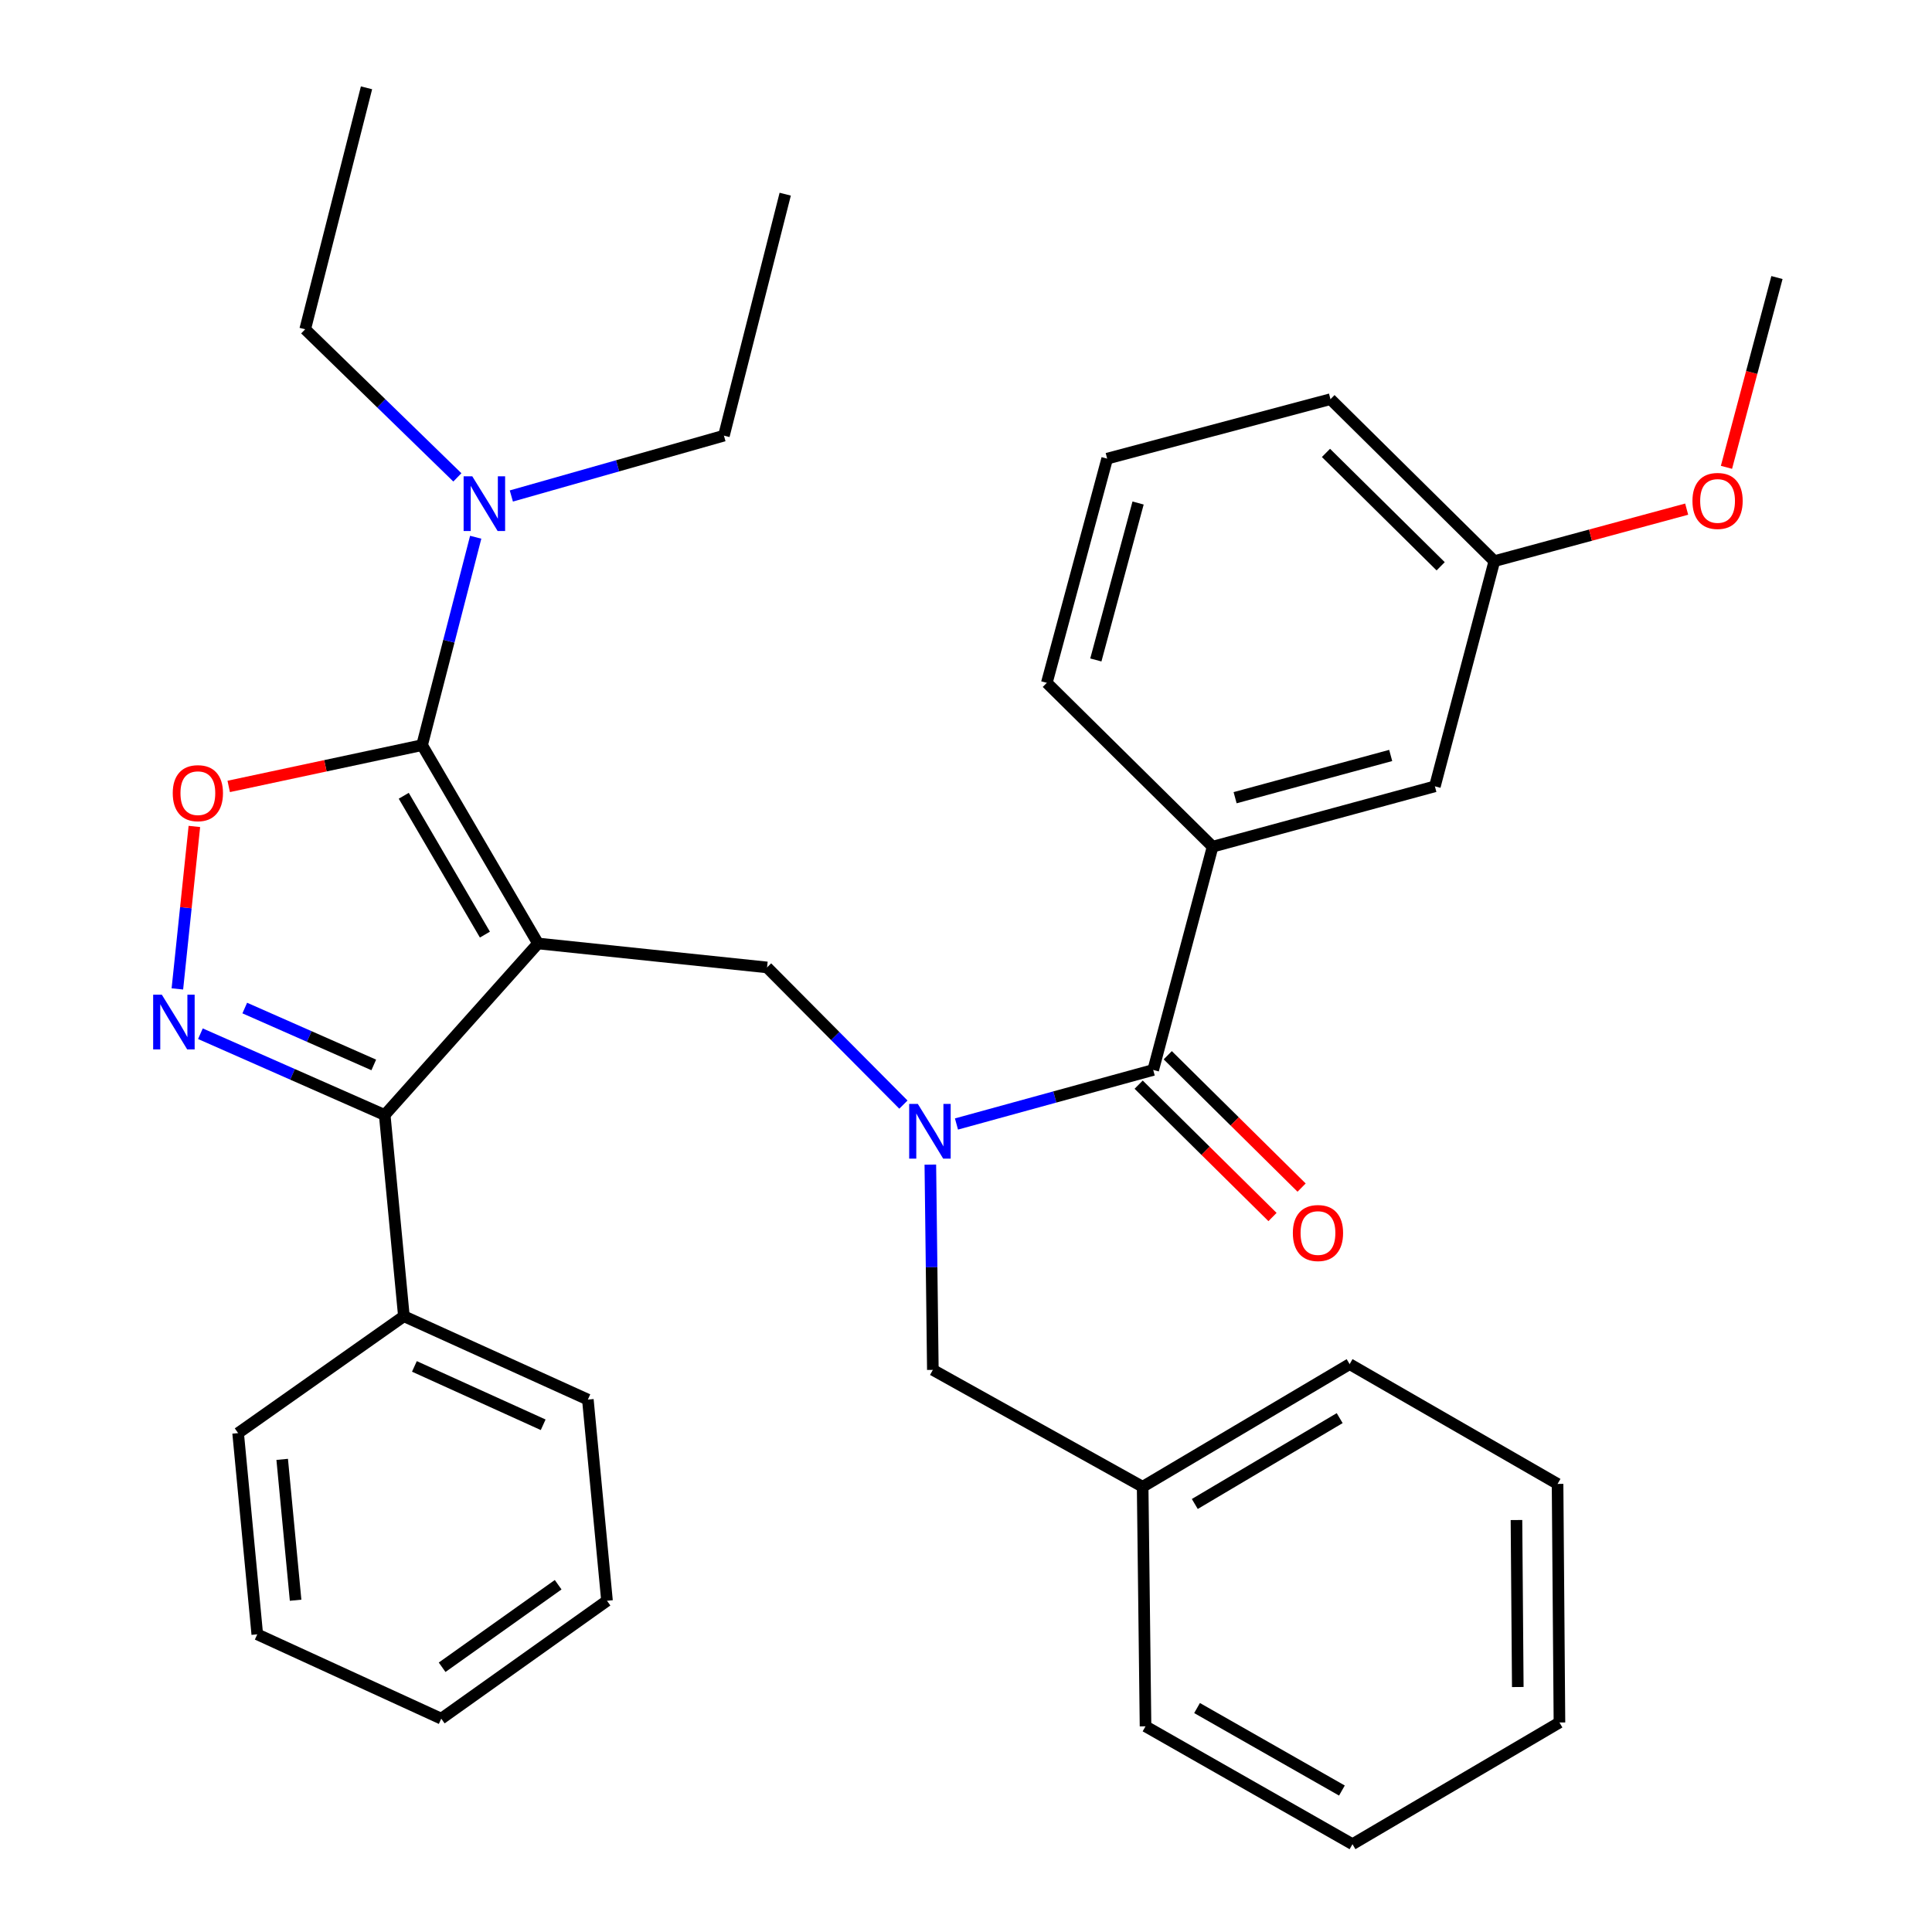 <?xml version='1.0' encoding='iso-8859-1'?>
<svg version='1.1' baseProfile='full'
              xmlns='http://www.w3.org/2000/svg'
                      xmlns:rdkit='http://www.rdkit.org/xml'
                      xmlns:xlink='http://www.w3.org/1999/xlink'
                  xml:space='preserve'
width='1000px' height='1000px' viewBox='0 0 1000 1000'>
<!-- END OF HEADER -->
<rect style='opacity:1.0;fill:#FFFFFF;stroke:none' width='1000' height='1000' x='0' y='0'> </rect>
<path class='bond-0' d='M 278.484,488.337 L 218.469,385.682' style='fill:none;fill-rule:evenodd;stroke:#000000;stroke-width:6px;stroke-linecap:butt;stroke-linejoin:miter;stroke-opacity:1' />
<path class='bond-0' d='M 250.989,483.75 L 208.978,411.892' style='fill:none;fill-rule:evenodd;stroke:#000000;stroke-width:6px;stroke-linecap:butt;stroke-linejoin:miter;stroke-opacity:1' />
<path class='bond-2' d='M 278.484,488.337 L 199.13,577.116' style='fill:none;fill-rule:evenodd;stroke:#000000;stroke-width:6px;stroke-linecap:butt;stroke-linejoin:miter;stroke-opacity:1' />
<path class='bond-5' d='M 278.484,488.337 L 397.026,500.738' style='fill:none;fill-rule:evenodd;stroke:#000000;stroke-width:6px;stroke-linecap:butt;stroke-linejoin:miter;stroke-opacity:1' />
<path class='bond-3' d='M 218.469,385.682 L 168.425,396.366' style='fill:none;fill-rule:evenodd;stroke:#000000;stroke-width:6px;stroke-linecap:butt;stroke-linejoin:miter;stroke-opacity:1' />
<path class='bond-3' d='M 168.425,396.366 L 118.38,407.051' style='fill:none;fill-rule:evenodd;stroke:#FF0000;stroke-width:6px;stroke-linecap:butt;stroke-linejoin:miter;stroke-opacity:1' />
<path class='bond-8' d='M 218.469,385.682 L 232.346,331.88' style='fill:none;fill-rule:evenodd;stroke:#000000;stroke-width:6px;stroke-linecap:butt;stroke-linejoin:miter;stroke-opacity:1' />
<path class='bond-8' d='M 232.346,331.88 L 246.223,278.077' style='fill:none;fill-rule:evenodd;stroke:#0000FF;stroke-width:6px;stroke-linecap:butt;stroke-linejoin:miter;stroke-opacity:1' />
<path class='bond-1' d='M 103.734,535.052 L 151.432,556.084' style='fill:none;fill-rule:evenodd;stroke:#0000FF;stroke-width:6px;stroke-linecap:butt;stroke-linejoin:miter;stroke-opacity:1' />
<path class='bond-1' d='M 151.432,556.084 L 199.13,577.116' style='fill:none;fill-rule:evenodd;stroke:#000000;stroke-width:6px;stroke-linecap:butt;stroke-linejoin:miter;stroke-opacity:1' />
<path class='bond-1' d='M 126.686,521.762 L 160.075,536.484' style='fill:none;fill-rule:evenodd;stroke:#0000FF;stroke-width:6px;stroke-linecap:butt;stroke-linejoin:miter;stroke-opacity:1' />
<path class='bond-1' d='M 160.075,536.484 L 193.463,551.206' style='fill:none;fill-rule:evenodd;stroke:#000000;stroke-width:6px;stroke-linecap:butt;stroke-linejoin:miter;stroke-opacity:1' />
<path class='bond-34' d='M 91.806,511.862 L 96.204,469.815' style='fill:none;fill-rule:evenodd;stroke:#0000FF;stroke-width:6px;stroke-linecap:butt;stroke-linejoin:miter;stroke-opacity:1' />
<path class='bond-34' d='M 96.204,469.815 L 100.603,427.768' style='fill:none;fill-rule:evenodd;stroke:#FF0000;stroke-width:6px;stroke-linecap:butt;stroke-linejoin:miter;stroke-opacity:1' />
<path class='bond-11' d='M 199.13,577.116 L 209.055,681.271' style='fill:none;fill-rule:evenodd;stroke:#000000;stroke-width:6px;stroke-linecap:butt;stroke-linejoin:miter;stroke-opacity:1' />
<path class='bond-4' d='M 467.601,571.741 L 432.313,536.239' style='fill:none;fill-rule:evenodd;stroke:#0000FF;stroke-width:6px;stroke-linecap:butt;stroke-linejoin:miter;stroke-opacity:1' />
<path class='bond-4' d='M 432.313,536.239 L 397.026,500.738' style='fill:none;fill-rule:evenodd;stroke:#000000;stroke-width:6px;stroke-linecap:butt;stroke-linejoin:miter;stroke-opacity:1' />
<path class='bond-6' d='M 495.067,581.78 L 545.982,567.791' style='fill:none;fill-rule:evenodd;stroke:#0000FF;stroke-width:6px;stroke-linecap:butt;stroke-linejoin:miter;stroke-opacity:1' />
<path class='bond-6' d='M 545.982,567.791 L 596.898,553.803' style='fill:none;fill-rule:evenodd;stroke:#000000;stroke-width:6px;stroke-linecap:butt;stroke-linejoin:miter;stroke-opacity:1' />
<path class='bond-9' d='M 481.542,602.801 L 482.192,655.924' style='fill:none;fill-rule:evenodd;stroke:#0000FF;stroke-width:6px;stroke-linecap:butt;stroke-linejoin:miter;stroke-opacity:1' />
<path class='bond-9' d='M 482.192,655.924 L 482.842,709.047' style='fill:none;fill-rule:evenodd;stroke:#000000;stroke-width:6px;stroke-linecap:butt;stroke-linejoin:miter;stroke-opacity:1' />
<path class='bond-7' d='M 596.898,553.803 L 627.649,438.248' style='fill:none;fill-rule:evenodd;stroke:#000000;stroke-width:6px;stroke-linecap:butt;stroke-linejoin:miter;stroke-opacity:1' />
<path class='bond-10' d='M 589.367,561.419 L 624.008,595.673' style='fill:none;fill-rule:evenodd;stroke:#000000;stroke-width:6px;stroke-linecap:butt;stroke-linejoin:miter;stroke-opacity:1' />
<path class='bond-10' d='M 624.008,595.673 L 658.649,629.927' style='fill:none;fill-rule:evenodd;stroke:#FF0000;stroke-width:6px;stroke-linecap:butt;stroke-linejoin:miter;stroke-opacity:1' />
<path class='bond-10' d='M 604.429,546.187 L 639.069,580.441' style='fill:none;fill-rule:evenodd;stroke:#000000;stroke-width:6px;stroke-linecap:butt;stroke-linejoin:miter;stroke-opacity:1' />
<path class='bond-10' d='M 639.069,580.441 L 673.71,614.695' style='fill:none;fill-rule:evenodd;stroke:#FF0000;stroke-width:6px;stroke-linecap:butt;stroke-linejoin:miter;stroke-opacity:1' />
<path class='bond-12' d='M 627.649,438.248 L 742.693,407.008' style='fill:none;fill-rule:evenodd;stroke:#000000;stroke-width:6px;stroke-linecap:butt;stroke-linejoin:miter;stroke-opacity:1' />
<path class='bond-12' d='M 639.292,412.889 L 719.823,391.022' style='fill:none;fill-rule:evenodd;stroke:#000000;stroke-width:6px;stroke-linecap:butt;stroke-linejoin:miter;stroke-opacity:1' />
<path class='bond-15' d='M 627.649,438.248 L 541.833,353.432' style='fill:none;fill-rule:evenodd;stroke:#000000;stroke-width:6px;stroke-linecap:butt;stroke-linejoin:miter;stroke-opacity:1' />
<path class='bond-18' d='M 264.67,256.726 L 319.685,241.107' style='fill:none;fill-rule:evenodd;stroke:#0000FF;stroke-width:6px;stroke-linecap:butt;stroke-linejoin:miter;stroke-opacity:1' />
<path class='bond-18' d='M 319.685,241.107 L 374.701,225.488' style='fill:none;fill-rule:evenodd;stroke:#000000;stroke-width:6px;stroke-linecap:butt;stroke-linejoin:miter;stroke-opacity:1' />
<path class='bond-19' d='M 236.732,247.089 L 197.349,208.762' style='fill:none;fill-rule:evenodd;stroke:#0000FF;stroke-width:6px;stroke-linecap:butt;stroke-linejoin:miter;stroke-opacity:1' />
<path class='bond-19' d='M 197.349,208.762 L 157.966,170.435' style='fill:none;fill-rule:evenodd;stroke:#000000;stroke-width:6px;stroke-linecap:butt;stroke-linejoin:miter;stroke-opacity:1' />
<path class='bond-14' d='M 482.842,709.047 L 591.435,769.55' style='fill:none;fill-rule:evenodd;stroke:#000000;stroke-width:6px;stroke-linecap:butt;stroke-linejoin:miter;stroke-opacity:1' />
<path class='bond-20' d='M 209.055,681.271 L 304.273,724.423' style='fill:none;fill-rule:evenodd;stroke:#000000;stroke-width:6px;stroke-linecap:butt;stroke-linejoin:miter;stroke-opacity:1' />
<path class='bond-20' d='M 214.496,707.255 L 281.148,737.461' style='fill:none;fill-rule:evenodd;stroke:#000000;stroke-width:6px;stroke-linecap:butt;stroke-linejoin:miter;stroke-opacity:1' />
<path class='bond-21' d='M 209.055,681.271 L 123.252,741.774' style='fill:none;fill-rule:evenodd;stroke:#000000;stroke-width:6px;stroke-linecap:butt;stroke-linejoin:miter;stroke-opacity:1' />
<path class='bond-13' d='M 742.693,407.008 L 773.468,290.453' style='fill:none;fill-rule:evenodd;stroke:#000000;stroke-width:6px;stroke-linecap:butt;stroke-linejoin:miter;stroke-opacity:1' />
<path class='bond-16' d='M 773.468,290.453 L 823.243,276.99' style='fill:none;fill-rule:evenodd;stroke:#000000;stroke-width:6px;stroke-linecap:butt;stroke-linejoin:miter;stroke-opacity:1' />
<path class='bond-16' d='M 823.243,276.99 L 873.019,263.528' style='fill:none;fill-rule:evenodd;stroke:#FF0000;stroke-width:6px;stroke-linecap:butt;stroke-linejoin:miter;stroke-opacity:1' />
<path class='bond-22' d='M 773.468,290.453 L 688.652,206.613' style='fill:none;fill-rule:evenodd;stroke:#000000;stroke-width:6px;stroke-linecap:butt;stroke-linejoin:miter;stroke-opacity:1' />
<path class='bond-22' d='M 745.686,293.112 L 686.315,234.424' style='fill:none;fill-rule:evenodd;stroke:#000000;stroke-width:6px;stroke-linecap:butt;stroke-linejoin:miter;stroke-opacity:1' />
<path class='bond-23' d='M 591.435,769.55 L 698.565,706.072' style='fill:none;fill-rule:evenodd;stroke:#000000;stroke-width:6px;stroke-linecap:butt;stroke-linejoin:miter;stroke-opacity:1' />
<path class='bond-23' d='M 618.425,778.457 L 693.415,734.022' style='fill:none;fill-rule:evenodd;stroke:#000000;stroke-width:6px;stroke-linecap:butt;stroke-linejoin:miter;stroke-opacity:1' />
<path class='bond-24' d='M 591.435,769.55 L 592.923,893.543' style='fill:none;fill-rule:evenodd;stroke:#000000;stroke-width:6px;stroke-linecap:butt;stroke-linejoin:miter;stroke-opacity:1' />
<path class='bond-17' d='M 541.833,353.432 L 573.073,237.388' style='fill:none;fill-rule:evenodd;stroke:#000000;stroke-width:6px;stroke-linecap:butt;stroke-linejoin:miter;stroke-opacity:1' />
<path class='bond-17' d='M 567.204,341.593 L 589.071,260.363' style='fill:none;fill-rule:evenodd;stroke:#000000;stroke-width:6px;stroke-linecap:butt;stroke-linejoin:miter;stroke-opacity:1' />
<path class='bond-25' d='M 893.616,241.893 L 906.683,192.776' style='fill:none;fill-rule:evenodd;stroke:#FF0000;stroke-width:6px;stroke-linecap:butt;stroke-linejoin:miter;stroke-opacity:1' />
<path class='bond-25' d='M 906.683,192.776 L 919.75,143.659' style='fill:none;fill-rule:evenodd;stroke:#000000;stroke-width:6px;stroke-linecap:butt;stroke-linejoin:miter;stroke-opacity:1' />
<path class='bond-37' d='M 573.073,237.388 L 688.652,206.613' style='fill:none;fill-rule:evenodd;stroke:#000000;stroke-width:6px;stroke-linecap:butt;stroke-linejoin:miter;stroke-opacity:1' />
<path class='bond-26' d='M 374.701,225.488 L 406.428,100.507' style='fill:none;fill-rule:evenodd;stroke:#000000;stroke-width:6px;stroke-linecap:butt;stroke-linejoin:miter;stroke-opacity:1' />
<path class='bond-27' d='M 157.966,170.435 L 189.705,45.455' style='fill:none;fill-rule:evenodd;stroke:#000000;stroke-width:6px;stroke-linecap:butt;stroke-linejoin:miter;stroke-opacity:1' />
<path class='bond-28' d='M 304.273,724.423 L 314.186,828.553' style='fill:none;fill-rule:evenodd;stroke:#000000;stroke-width:6px;stroke-linecap:butt;stroke-linejoin:miter;stroke-opacity:1' />
<path class='bond-29' d='M 123.252,741.774 L 133.165,845.928' style='fill:none;fill-rule:evenodd;stroke:#000000;stroke-width:6px;stroke-linecap:butt;stroke-linejoin:miter;stroke-opacity:1' />
<path class='bond-29' d='M 146.063,755.367 L 153.003,828.275' style='fill:none;fill-rule:evenodd;stroke:#000000;stroke-width:6px;stroke-linecap:butt;stroke-linejoin:miter;stroke-opacity:1' />
<path class='bond-31' d='M 698.565,706.072 L 806.194,768.074' style='fill:none;fill-rule:evenodd;stroke:#000000;stroke-width:6px;stroke-linecap:butt;stroke-linejoin:miter;stroke-opacity:1' />
<path class='bond-30' d='M 592.923,893.543 L 700.041,954.545' style='fill:none;fill-rule:evenodd;stroke:#000000;stroke-width:6px;stroke-linecap:butt;stroke-linejoin:miter;stroke-opacity:1' />
<path class='bond-30' d='M 619.591,884.079 L 694.574,926.781' style='fill:none;fill-rule:evenodd;stroke:#000000;stroke-width:6px;stroke-linecap:butt;stroke-linejoin:miter;stroke-opacity:1' />
<path class='bond-33' d='M 314.186,828.553 L 228.394,889.58' style='fill:none;fill-rule:evenodd;stroke:#000000;stroke-width:6px;stroke-linecap:butt;stroke-linejoin:miter;stroke-opacity:1' />
<path class='bond-33' d='M 288.9,820.252 L 228.846,862.97' style='fill:none;fill-rule:evenodd;stroke:#000000;stroke-width:6px;stroke-linecap:butt;stroke-linejoin:miter;stroke-opacity:1' />
<path class='bond-35' d='M 133.165,845.928 L 228.394,889.58' style='fill:none;fill-rule:evenodd;stroke:#000000;stroke-width:6px;stroke-linecap:butt;stroke-linejoin:miter;stroke-opacity:1' />
<path class='bond-32' d='M 700.041,954.545 L 807.17,891.555' style='fill:none;fill-rule:evenodd;stroke:#000000;stroke-width:6px;stroke-linecap:butt;stroke-linejoin:miter;stroke-opacity:1' />
<path class='bond-36' d='M 806.194,768.074 L 807.17,891.555' style='fill:none;fill-rule:evenodd;stroke:#000000;stroke-width:6px;stroke-linecap:butt;stroke-linejoin:miter;stroke-opacity:1' />
<path class='bond-36' d='M 784.92,786.766 L 785.603,873.202' style='fill:none;fill-rule:evenodd;stroke:#000000;stroke-width:6px;stroke-linecap:butt;stroke-linejoin:miter;stroke-opacity:1' />
<path  class='atom-2' d='M 83.753 514.842
L 93.033 529.842
Q 93.953 531.322, 95.433 534.002
Q 96.913 536.682, 96.993 536.842
L 96.993 514.842
L 100.753 514.842
L 100.753 543.162
L 96.873 543.162
L 86.913 526.762
Q 85.753 524.842, 84.513 522.642
Q 83.313 520.442, 82.953 519.762
L 82.953 543.162
L 79.273 543.162
L 79.273 514.842
L 83.753 514.842
' fill='#0000FF'/>
<path  class='atom-4' d='M 89.414 410.539
Q 89.414 403.739, 92.774 399.939
Q 96.134 396.139, 102.414 396.139
Q 108.694 396.139, 112.054 399.939
Q 115.414 403.739, 115.414 410.539
Q 115.414 417.419, 112.014 421.339
Q 108.614 425.219, 102.414 425.219
Q 96.174 425.219, 92.774 421.339
Q 89.414 417.459, 89.414 410.539
M 102.414 422.019
Q 106.734 422.019, 109.054 419.139
Q 111.414 416.219, 111.414 410.539
Q 111.414 404.979, 109.054 402.179
Q 106.734 399.339, 102.414 399.339
Q 98.094 399.339, 95.734 402.139
Q 93.414 404.939, 93.414 410.539
Q 93.414 416.259, 95.734 419.139
Q 98.094 422.019, 102.414 422.019
' fill='#FF0000'/>
<path  class='atom-5' d='M 475.07 571.394
L 484.35 586.394
Q 485.27 587.874, 486.75 590.554
Q 488.23 593.234, 488.31 593.394
L 488.31 571.394
L 492.07 571.394
L 492.07 599.714
L 488.19 599.714
L 478.23 583.314
Q 477.07 581.394, 475.83 579.194
Q 474.63 576.994, 474.27 576.314
L 474.27 599.714
L 470.59 599.714
L 470.59 571.394
L 475.07 571.394
' fill='#0000FF'/>
<path  class='atom-9' d='M 244.448 246.53
L 253.728 261.53
Q 254.648 263.01, 256.128 265.69
Q 257.608 268.37, 257.688 268.53
L 257.688 246.53
L 261.448 246.53
L 261.448 274.85
L 257.568 274.85
L 247.608 258.45
Q 246.448 256.53, 245.208 254.33
Q 244.008 252.13, 243.648 251.45
L 243.648 274.85
L 239.968 274.85
L 239.968 246.53
L 244.448 246.53
' fill='#0000FF'/>
<path  class='atom-11' d='M 669.178 638.211
Q 669.178 631.411, 672.538 627.611
Q 675.898 623.811, 682.178 623.811
Q 688.458 623.811, 691.818 627.611
Q 695.178 631.411, 695.178 638.211
Q 695.178 645.091, 691.778 649.011
Q 688.378 652.891, 682.178 652.891
Q 675.938 652.891, 672.538 649.011
Q 669.178 645.131, 669.178 638.211
M 682.178 649.691
Q 686.498 649.691, 688.818 646.811
Q 691.178 643.891, 691.178 638.211
Q 691.178 632.651, 688.818 629.851
Q 686.498 627.011, 682.178 627.011
Q 677.858 627.011, 675.498 629.811
Q 673.178 632.611, 673.178 638.211
Q 673.178 643.931, 675.498 646.811
Q 677.858 649.691, 682.178 649.691
' fill='#FF0000'/>
<path  class='atom-17' d='M 876.011 259.282
Q 876.011 252.482, 879.371 248.682
Q 882.731 244.882, 889.011 244.882
Q 895.291 244.882, 898.651 248.682
Q 902.011 252.482, 902.011 259.282
Q 902.011 266.162, 898.611 270.082
Q 895.211 273.962, 889.011 273.962
Q 882.771 273.962, 879.371 270.082
Q 876.011 266.202, 876.011 259.282
M 889.011 270.762
Q 893.331 270.762, 895.651 267.882
Q 898.011 264.962, 898.011 259.282
Q 898.011 253.722, 895.651 250.922
Q 893.331 248.082, 889.011 248.082
Q 884.691 248.082, 882.331 250.882
Q 880.011 253.682, 880.011 259.282
Q 880.011 265.002, 882.331 267.882
Q 884.691 270.762, 889.011 270.762
' fill='#FF0000'/>
</svg>
